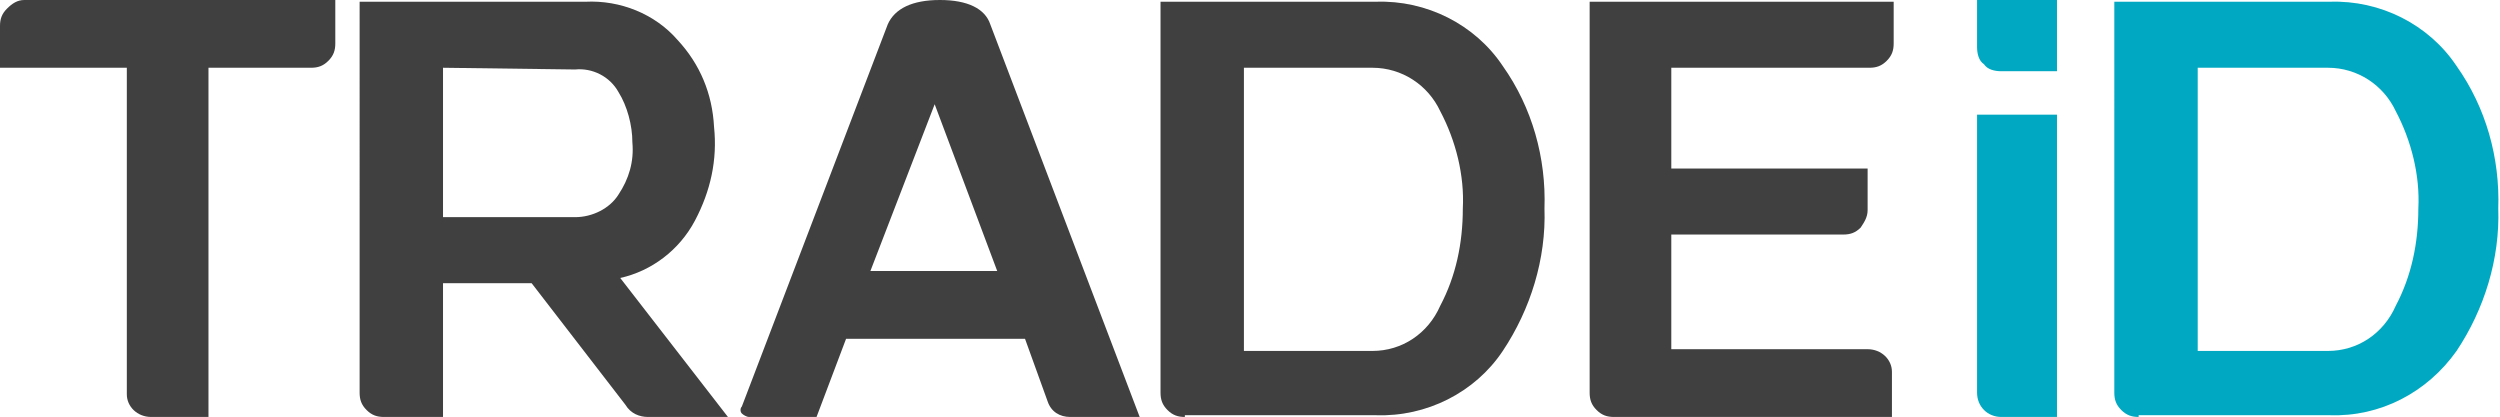 <?xml version="1.0" encoding="utf-8"?>
<!-- Generator: Adobe Illustrator 22.0.0, SVG Export Plug-In . SVG Version: 6.00 Build 0)  -->
<svg version="1.1" id="Layer_1" xmlns="http://www.w3.org/2000/svg" xmlns:xlink="http://www.w3.org/1999/xlink" x="0px" y="0px"
	 viewBox="0 0 143.9 24" style="enable-background:new 0 0 143.9 24;" xml:space="preserve">
<style type="text/css">
	.st0{fill:#404041;}
	.st1{fill:#00A9C1;}
</style>
<title>sigArtboard 30tradeid</title>
<g id="Layer_14">
	<path class="st0" d="M7.3,3.9H0V1.5c0-0.4,0.1-0.7,0.4-1C0.7,0.2,1,0,1.4,0h17.9v2.5c0,0.4-0.1,0.7-0.4,1c-0.3,0.3-0.6,0.4-1,0.4
		H12V24H8.7c-0.8,0-1.4-0.6-1.4-1.3c0,0,0,0,0,0L7.3,3.9z"/>
	<path class="st0" d="M30.6,16.3h-5.1V24h-3.4c-0.4,0-0.7-0.1-1-0.4c-0.3-0.3-0.4-0.6-0.4-1V0.1h13c2-0.1,4,0.7,5.3,2.2
		c1.3,1.4,2,3.1,2.1,5c0.2,1.9-0.2,3.7-1.1,5.4c-0.9,1.7-2.5,2.9-4.3,3.3l6.2,8h-4.6c-0.5,0-1-0.2-1.3-0.7L30.6,16.3z M25.5,3.9v8.6
		h7.6c1,0,2-0.5,2.5-1.3c0.6-0.9,0.9-1.9,0.8-3c0-1-0.3-2.1-0.8-2.9c-0.5-0.9-1.5-1.4-2.5-1.3L25.5,3.9z"/>
	<path class="st0" d="M48.7,19.5L47,24h-3.9c-0.1,0-0.3-0.1-0.4-0.2c-0.1-0.1-0.1-0.3,0-0.4l8.4-22C51.5,0.5,52.5,0,54.1,0
		s2.6,0.5,2.9,1.4L65.6,24h-4c-0.6,0-1.1-0.3-1.3-0.9l-1.3-3.6H48.7z M53.8,6l-3.7,9.6h7.3L53.8,6z"/>
	<path class="st0" d="M68.2,24c-0.4,0-0.7-0.1-1-0.4c-0.3-0.3-0.4-0.6-0.4-1V0.1h12.4c2.9-0.1,5.7,1.3,7.3,3.7
		c1.7,2.4,2.5,5.3,2.4,8.2c0.1,2.9-0.8,5.8-2.4,8.2c-1.6,2.4-4.4,3.8-7.3,3.7H68.2z M71.6,3.9v16.3H79c1.7,0,3.2-1,3.9-2.6
		c0.9-1.7,1.3-3.6,1.3-5.6c0.1-1.9-0.4-3.9-1.3-5.6c-0.7-1.5-2.2-2.5-3.9-2.5H71.6z"/>
	<path class="st0" d="M108.9,24H92.9c-0.4,0-0.7-0.1-1-0.4c-0.3-0.3-0.4-0.6-0.4-1V0.1h17.5v2.4c0,0.4-0.1,0.7-0.4,1
		c-0.3,0.3-0.6,0.4-1,0.4H96.2v5.8h11.3v2.4c0,0.4-0.2,0.7-0.4,1c-0.3,0.3-0.6,0.4-1,0.4h-9.9v6.6h11.3c0.8,0,1.4,0.6,1.4,1.3
		c0,0,0,0,0,0.1V24z"/>
	<path class="st1" d="M118.4,0v4.1h-3.2c-0.4,0-0.8-0.1-1-0.4c-0.3-0.2-0.4-0.6-0.4-1V0H118.4z M118.4,6.6V24h-3.2
		c-0.8,0-1.4-0.6-1.4-1.4V6.6L118.4,6.6z"/>
	<path class="st1" d="M123.1,24c-0.4,0-0.7-0.1-1-0.4c-0.3-0.3-0.4-0.6-0.4-1V0.1h12.4c2.9-0.1,5.7,1.3,7.3,3.7
		c1.7,2.4,2.5,5.3,2.4,8.2c0.1,2.9-0.8,5.8-2.4,8.2c-1.7,2.4-4.4,3.8-7.3,3.7H123.1z M126.5,3.9v16.3h7.5c1.7,0,3.2-1,3.9-2.6
		c0.9-1.7,1.3-3.6,1.3-5.6c0.1-1.9-0.4-3.9-1.3-5.6c-0.7-1.5-2.2-2.5-3.9-2.5L126.5,3.9z"/>
</g>
</svg>

